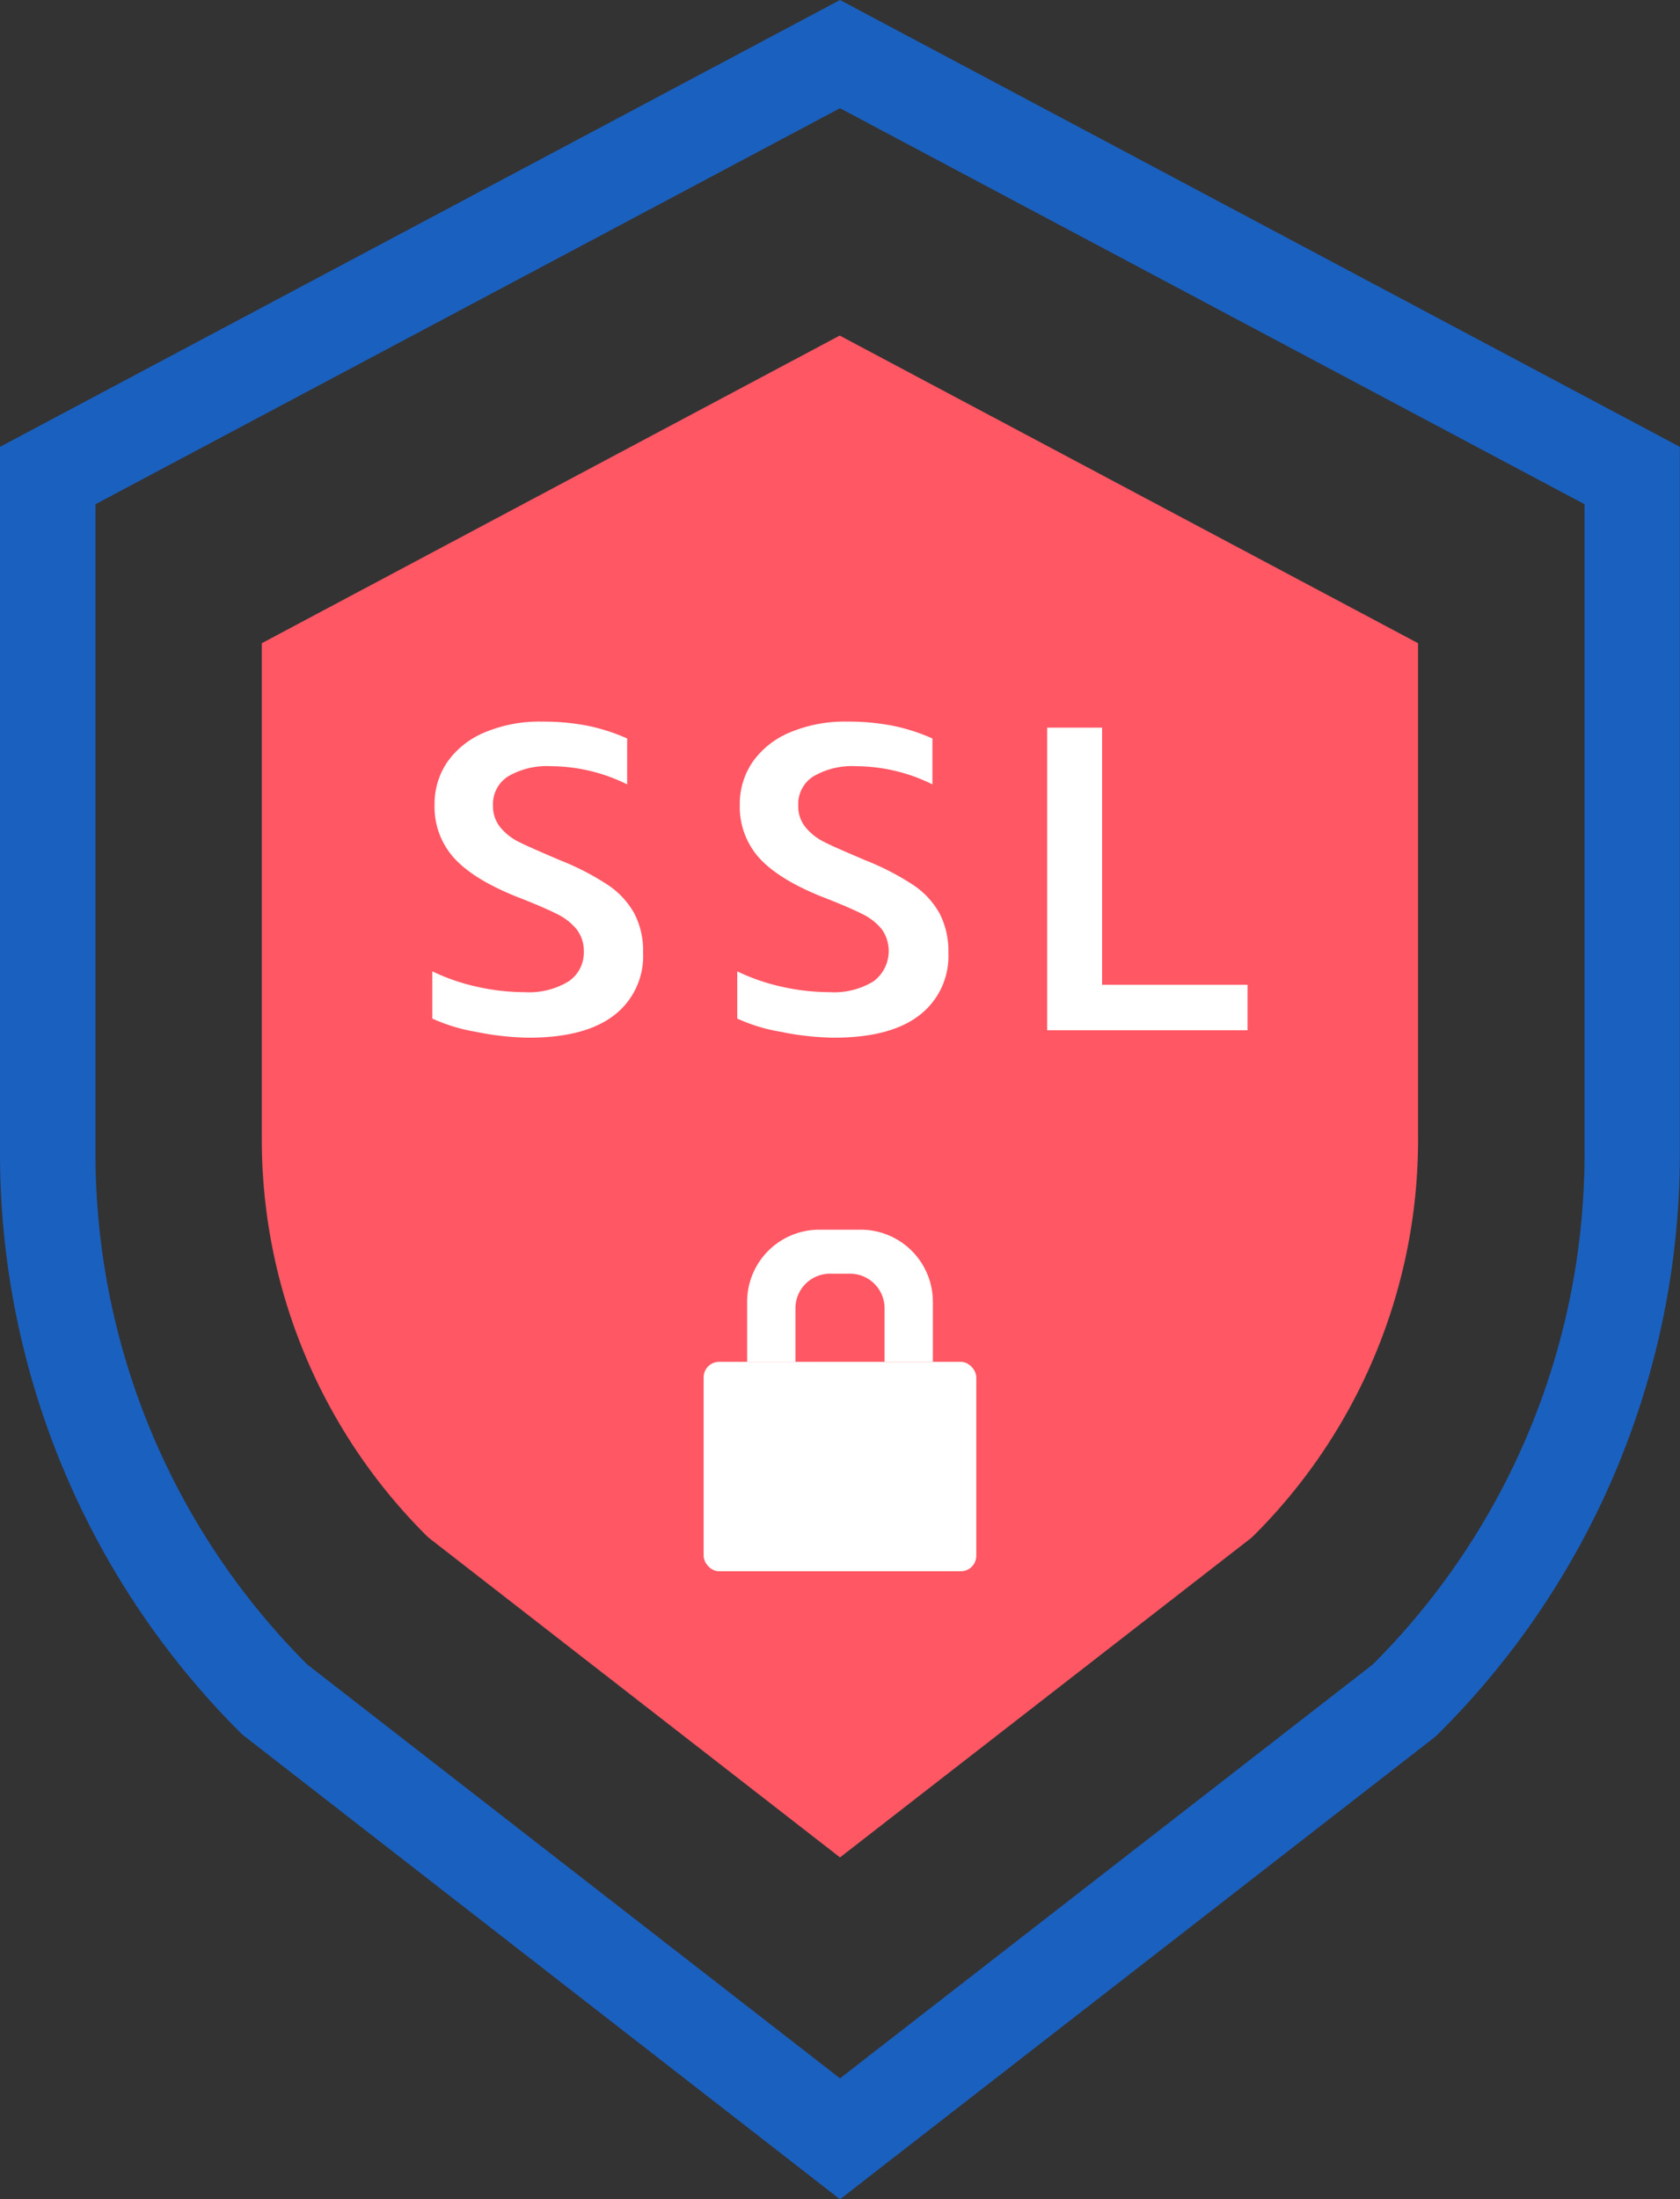 <svg xmlns="http://www.w3.org/2000/svg" viewBox="0 0 231.02 302.4"><rect x="0" y="0" width="231.02" height="302.4" fill="#333333" stroke="none"/><defs><style>.cls-1{fill:#1a60bf;}.cls-2{fill:#ff5764;}.cls-3{fill:#fff;}</style></defs><g id="Ebene_2" data-name="Ebene 2"><g id="Icon"><path class="cls-1" d="M115.51,302.4l-82.2-63.91A112.49,112.49,0,0,1,0,158.88V61.44L115.51,0,231,61.44v97.44a112.49,112.49,0,0,1-33.31,79.61l-.58.51ZM42.26,228.87l73.25,56.9,73.25-56.9a99.27,99.27,0,0,0,29.13-70V69.33L115.51,14.88,13.13,69.33v89.55A99.32,99.32,0,0,0,42.26,228.87Z"/><path class="cls-2" d="M115.51,255.39l56.64-44A76.8,76.8,0,0,0,195,156.69V88.44l-79.53-42.3L36,88.44v68.25a76.84,76.84,0,0,0,22.89,54.7Z"/><rect class="cls-3" x="96.76" y="187.25" width="37.49" height="28.8" rx="2.13"/><path class="cls-3" d="M109.38,179.89a4.76,4.76,0,0,1,4.76-4.76h2.74a4.76,4.76,0,0,1,4.76,4.76v7.36h6.64V179a9.92,9.92,0,0,0-9.92-9.92h-5.7a9.92,9.92,0,0,0-9.92,9.92v8.27h6.64Z"/><path class="cls-3" d="M65.37,141.86a23.78,23.78,0,0,1-5.92-1.81v-6.49a28.13,28.13,0,0,0,6.25,2.14,29.82,29.82,0,0,0,6.43.72,10.42,10.42,0,0,0,6.07-1.49,4.76,4.76,0,0,0,2.08-4.11,4.84,4.84,0,0,0-1-3.06,8.06,8.06,0,0,0-2.8-2.14q-1.84-.93-5.65-2.41-5.84-2.38-8.45-5.3a10.47,10.47,0,0,1-2.62-7.26,10.16,10.16,0,0,1,1.84-6,11.84,11.84,0,0,1,5.18-4,19.38,19.38,0,0,1,7.68-1.43,31.68,31.68,0,0,1,6.34.57,26.11,26.11,0,0,1,5.44,1.75v6.31a23.81,23.81,0,0,0-10.47-2.5,10.57,10.57,0,0,0-5.9,1.4,4.51,4.51,0,0,0-2.08,4,4.59,4.59,0,0,0,1,3,7.84,7.84,0,0,0,2.53,2c1.05.53,3,1.38,5.69,2.53a36,36,0,0,1,6.57,3.39,11.35,11.35,0,0,1,3.63,3.9,11.1,11.1,0,0,1,1.22,5.44,10.24,10.24,0,0,1-4,8.6q-4,3.08-11.79,3.07A38.64,38.64,0,0,1,65.37,141.86Z"/><path class="cls-3" d="M107.3,141.86a23.64,23.64,0,0,1-5.92-1.81v-6.49a28.05,28.05,0,0,0,6.24,2.14,30,30,0,0,0,6.43.72,10.4,10.4,0,0,0,6.07-1.49,5.19,5.19,0,0,0,1.13-7.17,7.92,7.92,0,0,0-2.79-2.14q-1.84-.93-5.66-2.41-5.83-2.38-8.45-5.3a10.51,10.51,0,0,1-2.62-7.26,10.17,10.17,0,0,1,1.85-6,11.79,11.79,0,0,1,5.18-4,19.36,19.36,0,0,1,7.67-1.43,31.61,31.61,0,0,1,6.34.57,26.19,26.19,0,0,1,5.45,1.75v6.31a23.85,23.85,0,0,0-10.48-2.5,10.53,10.53,0,0,0-5.89,1.4,4.48,4.48,0,0,0-2.08,4,4.53,4.53,0,0,0,1,3,7.73,7.73,0,0,0,2.53,2c1,.53,3,1.38,5.68,2.53a36.18,36.18,0,0,1,6.58,3.39,11.35,11.35,0,0,1,3.63,3.9,11.22,11.22,0,0,1,1.22,5.44,10.22,10.22,0,0,1-4,8.6q-4,3.08-11.78,3.07A38.64,38.64,0,0,1,107.3,141.86Z"/><path class="cls-3" d="M144,100.05h7.55v35.36h20v6.25H144Z"/></g></g></svg>